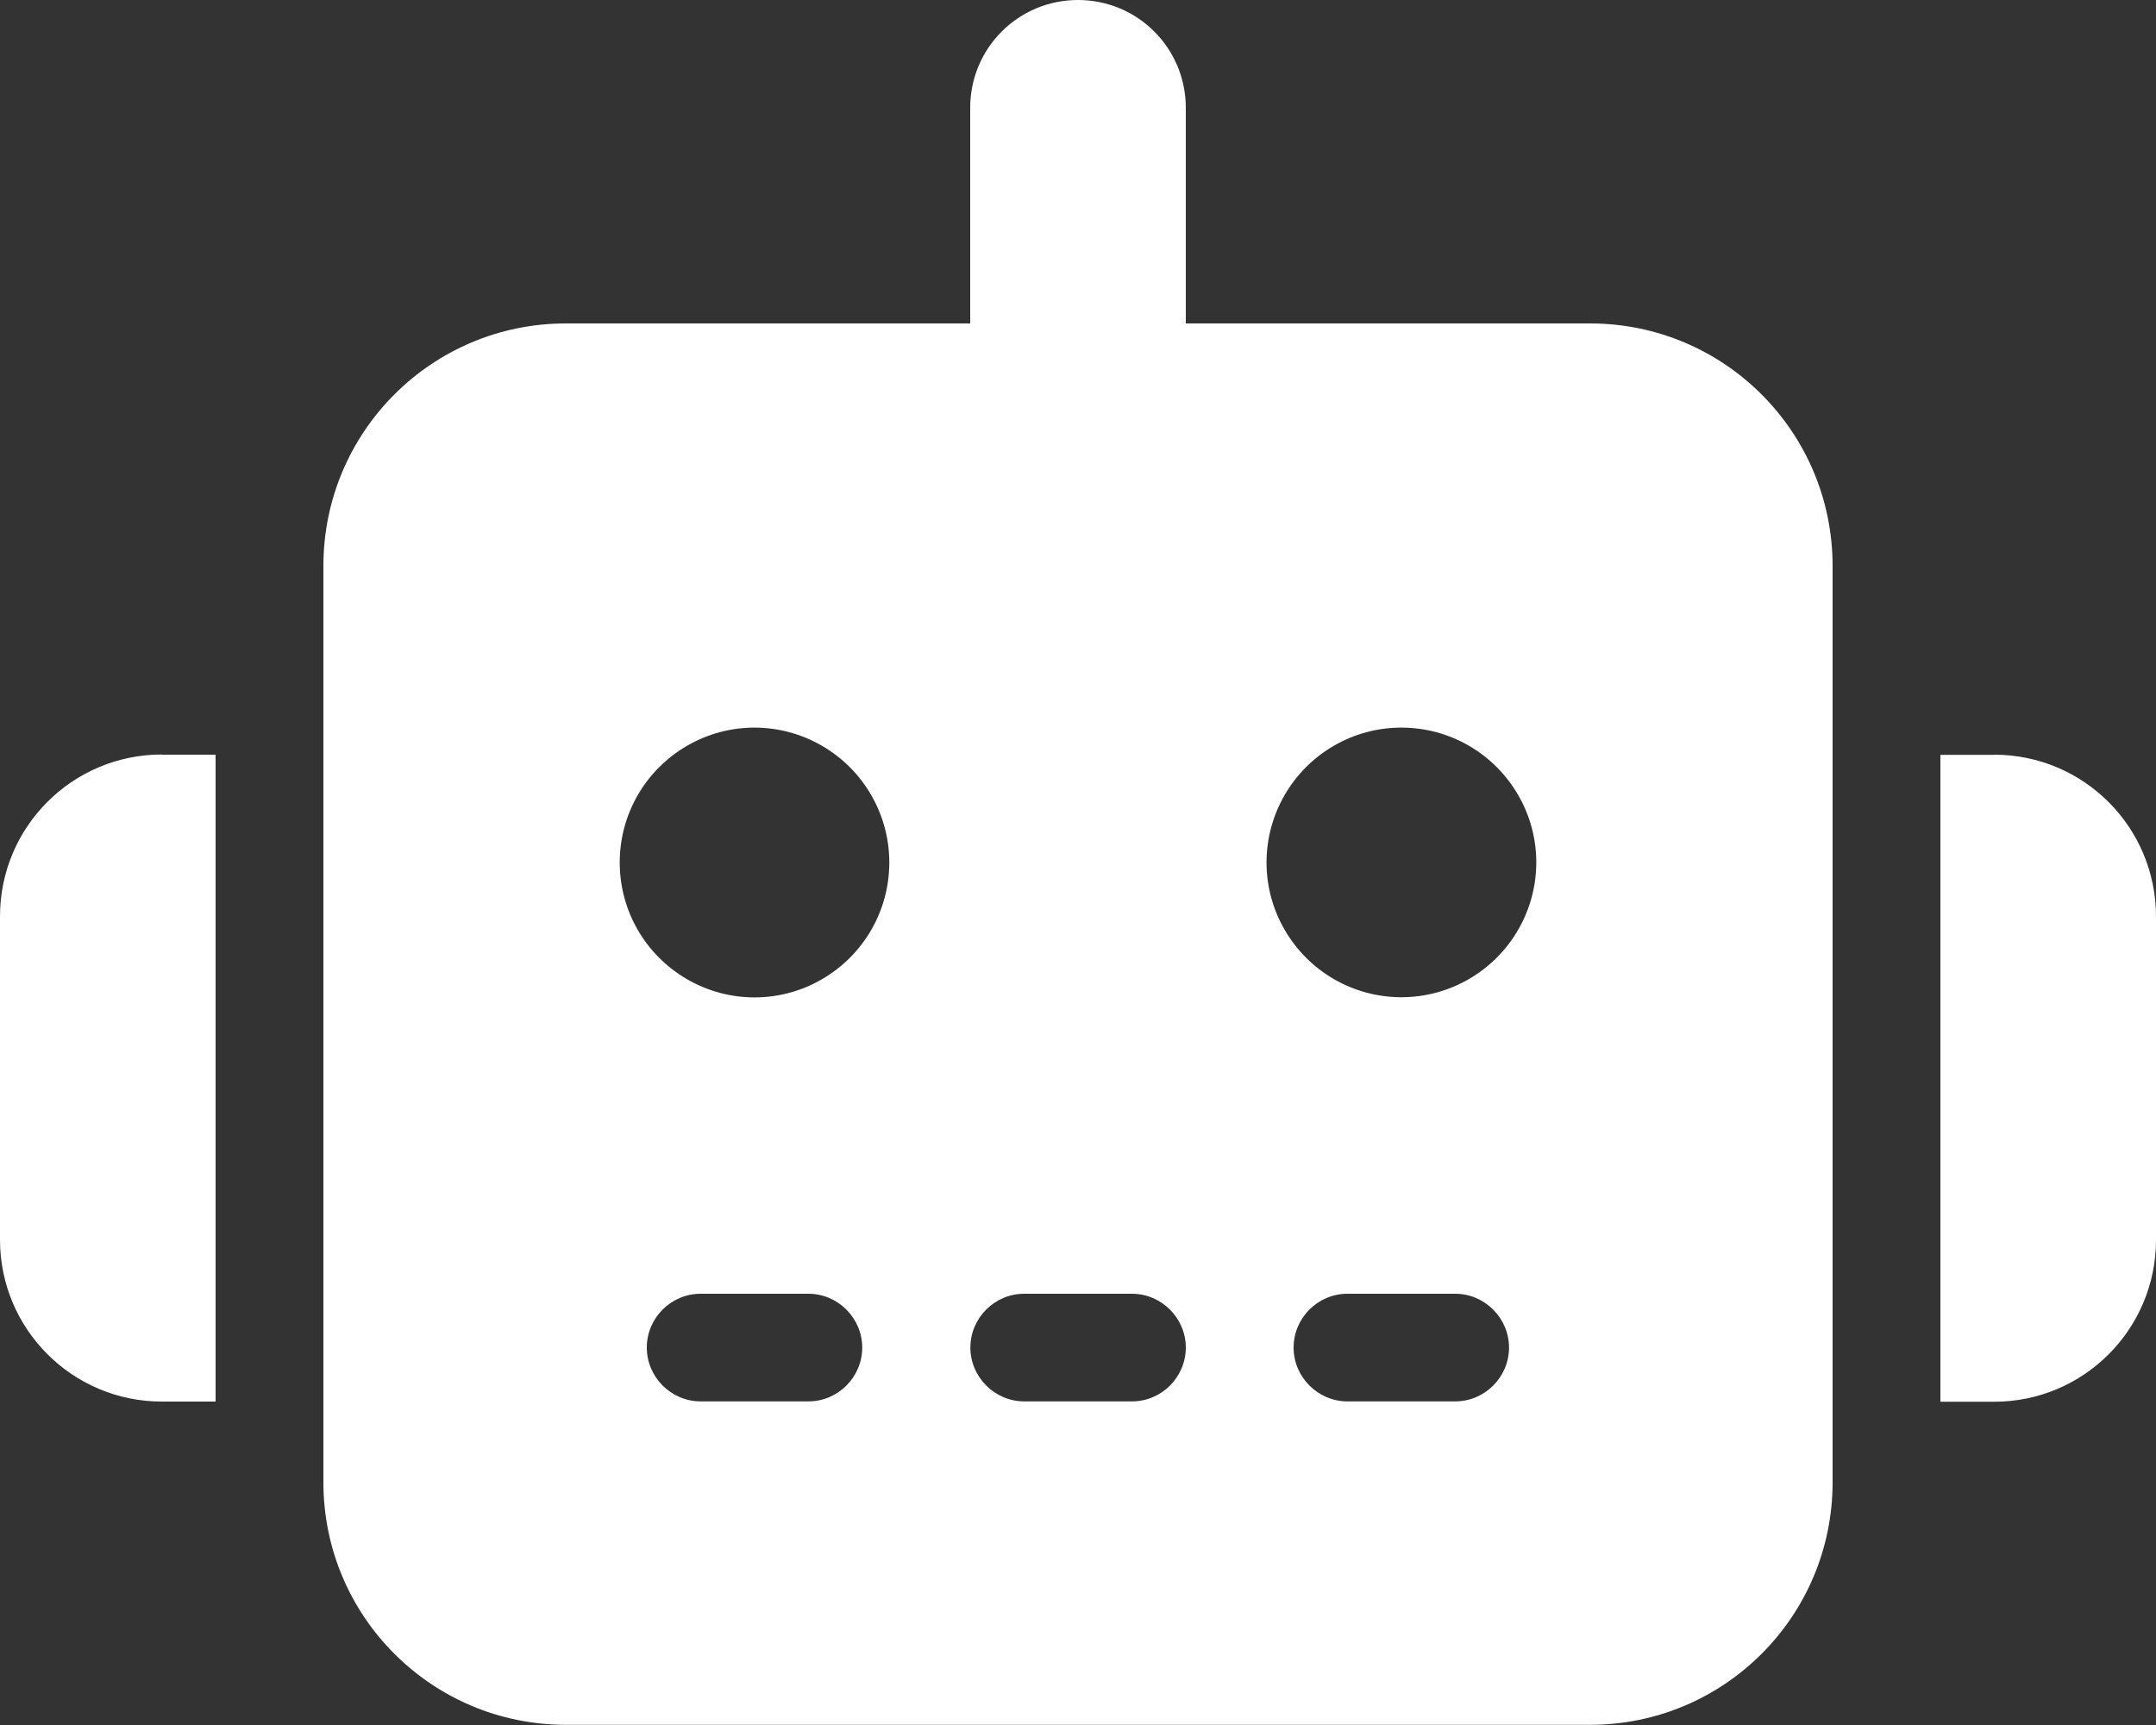 <svg xmlns="http://www.w3.org/2000/svg" id="Layer_2" data-name="Layer 2" viewBox="0 0 125 100"><rect x="0" y="0" width="125" height="100" fill="#333333" stroke="none"/><defs><style> .cls-1 { fill: #fff; } </style></defs><g id="Layer_1-2" data-name="Layer 1"><path class="cls-1" d="M9.38,43.75h3.12v37.5h-3.12c-5.18,0-9.38-4.2-9.38-9.38v-18.75c0-5.18,4.2-9.38,9.38-9.38ZM62.5,0c3.46,0,6.25,2.79,6.25,6.25v12.5h23.44c7.77,0,14.06,6.29,14.06,14.06v53.12c0,7.77-6.29,14.06-14.06,14.06h-59.38c-7.77,0-14.06-6.29-14.06-14.06v-53.12c0-7.77,6.29-14.06,14.06-14.06h23.44V6.25c0-3.46,2.79-6.25,6.25-6.25ZM51.56,50c0-2.79-1.49-5.37-3.91-6.77-2.42-1.4-5.4-1.4-7.81,0-2.42,1.4-3.91,3.97-3.91,6.77s1.49,5.37,3.91,6.77c2.42,1.4,5.4,1.4,7.81,0,2.42-1.4,3.91-3.97,3.91-6.77ZM40.62,75c-1.72,0-3.12,1.41-3.12,3.12s1.41,3.12,3.12,3.12h6.25c1.72,0,3.12-1.41,3.12-3.12s-1.41-3.12-3.12-3.12h-6.25ZM59.38,75c-1.72,0-3.12,1.41-3.12,3.12s1.41,3.12,3.12,3.12h6.25c1.72,0,3.12-1.41,3.12-3.12s-1.41-3.12-3.12-3.12h-6.25ZM81.25,57.81c2.79,0,5.37-1.49,6.77-3.91,1.4-2.42,1.4-5.4,0-7.81-1.4-2.42-3.97-3.91-6.77-3.91s-5.37,1.49-6.77,3.91c-1.4,2.42-1.4,5.4,0,7.81,1.4,2.42,3.97,3.91,6.77,3.91ZM78.12,75c-1.72,0-3.12,1.41-3.12,3.12s1.41,3.12,3.12,3.12h6.25c1.72,0,3.12-1.41,3.12-3.12s-1.41-3.12-3.12-3.12h-6.25ZM115.62,43.75c5.18,0,9.38,4.2,9.38,9.38v18.75c0,5.18-4.2,9.38-9.38,9.38h-3.12v-37.5h3.12Z"></path></g></svg>